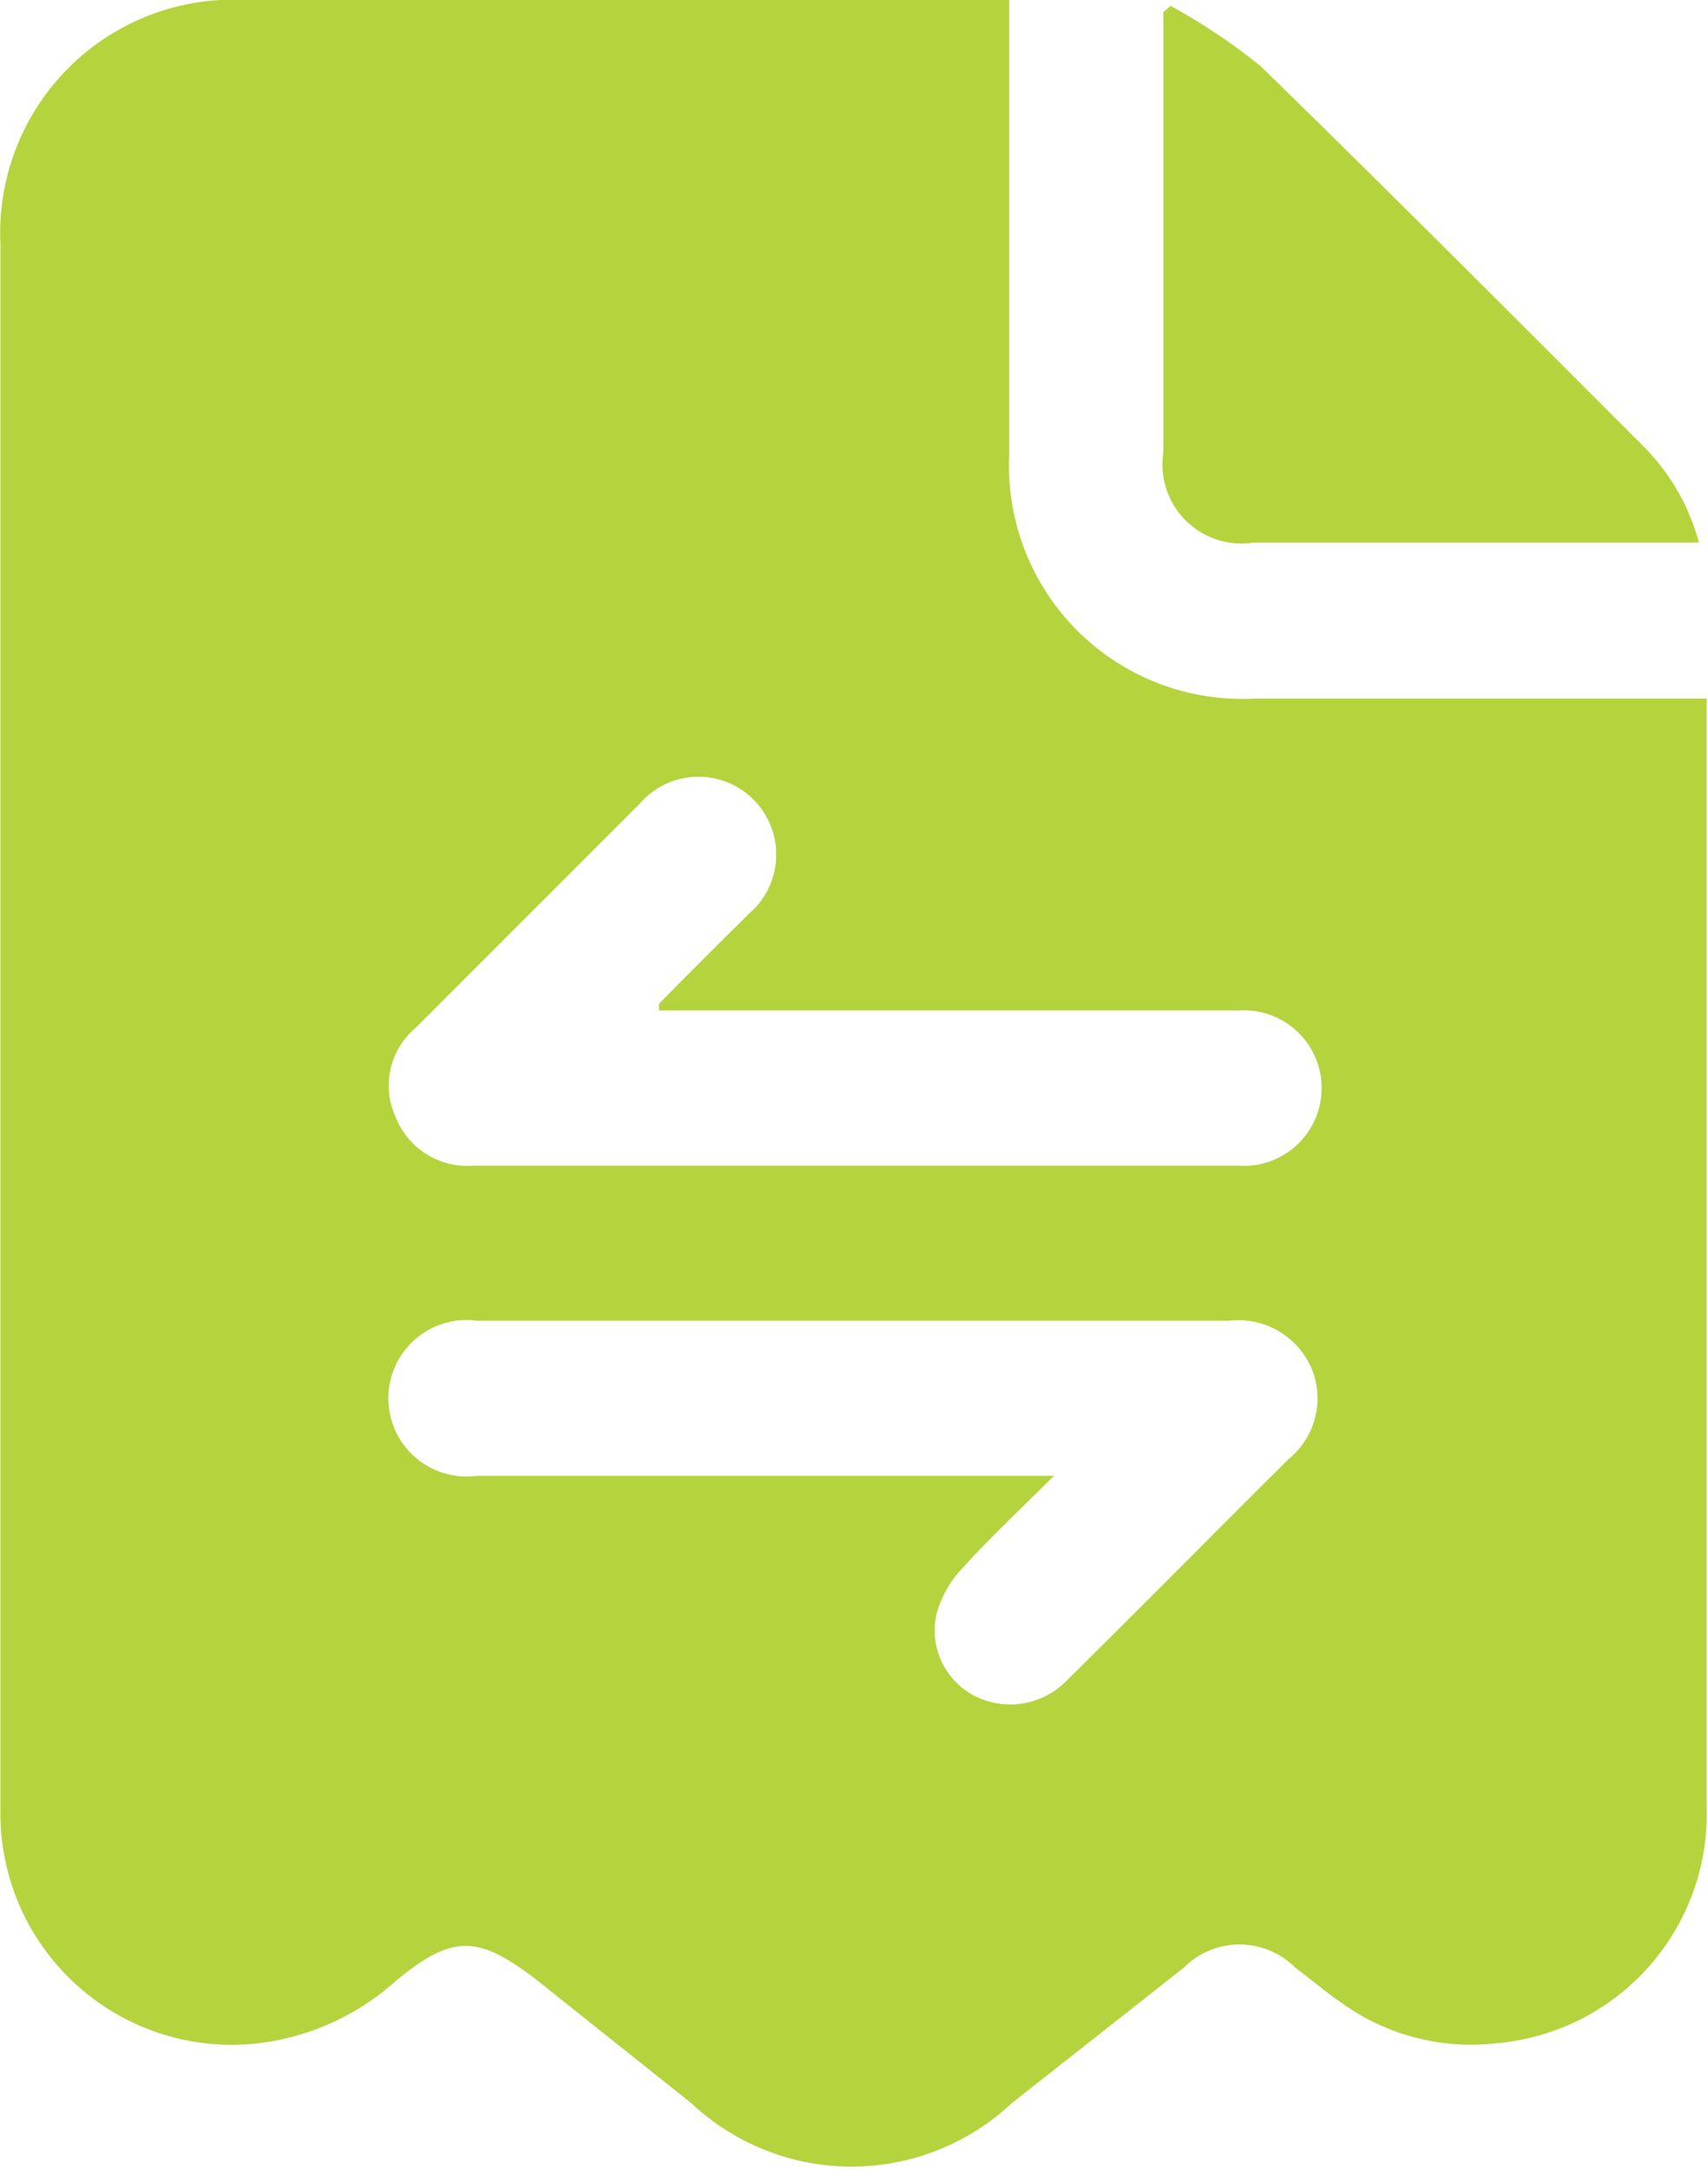 <svg id="Layer_1" data-name="Layer 1" xmlns="http://www.w3.org/2000/svg" width="37.79" height="48" viewBox="0 0 37.79 48">
  <title>secure and seamless transactions</title>
  <g>
    <path d="M28.43,1v.64q0,4.69,0,9.39a5.16,5.16,0,0,0,5.43,5.42h10c0,.19,0,.35,0,.5q0,12,0,24a5.09,5.09,0,0,1-4.65,5.24,4.89,4.89,0,0,1-3.45-.91c-.34-.23-.65-.5-1-.76a1.74,1.74,0,0,0-2.47,0l-3.81,3a5.18,5.18,0,0,1-7.08,0L18,44.81c-1.3-1-1.86-1.06-3.14,0a5.54,5.54,0,0,1-3.13,1.39A5.12,5.12,0,0,1,6.11,41q0-11.24,0-22.48,0-6.06,0-12.12A5.16,5.16,0,0,1,11.56,1H28.43ZM20.68,23.32c0-.09,0-.11,0-.12.65-.66,1.31-1.32,2-2a1.72,1.72,0,1,0-2.44-2.41l-4.93,4.93a1.67,1.67,0,0,0-.45,2,1.7,1.7,0,0,0,1.71,1.06H33.49a1.72,1.72,0,1,0,0-3.43H20.68Zm8.76,10.3c-.76.76-1.44,1.39-2.06,2.08a2.33,2.33,0,0,0-.56,1,1.63,1.63,0,0,0,.89,1.83,1.74,1.74,0,0,0,2-.37c1.64-1.62,3.26-3.26,4.9-4.89a1.73,1.73,0,0,0,.51-2,1.76,1.76,0,0,0-1.82-1.06H16.65a1.73,1.73,0,1,0,0,3.43H29.44Z" transform="translate(-6.1 -1)" style="fill: #b5d33d"/>
    <path d="M32,1.13a13.4,13.4,0,0,1,2,1.34c2.84,2.77,5.64,5.58,8.45,8.39A4.77,4.77,0,0,1,43.69,13H33.84a1.75,1.75,0,0,1-2-2q0-4.64,0-9.28V1.27Z" transform="translate(-6.1 -1)" style="fill: #b5d33d"/>
  </g>
</svg>
